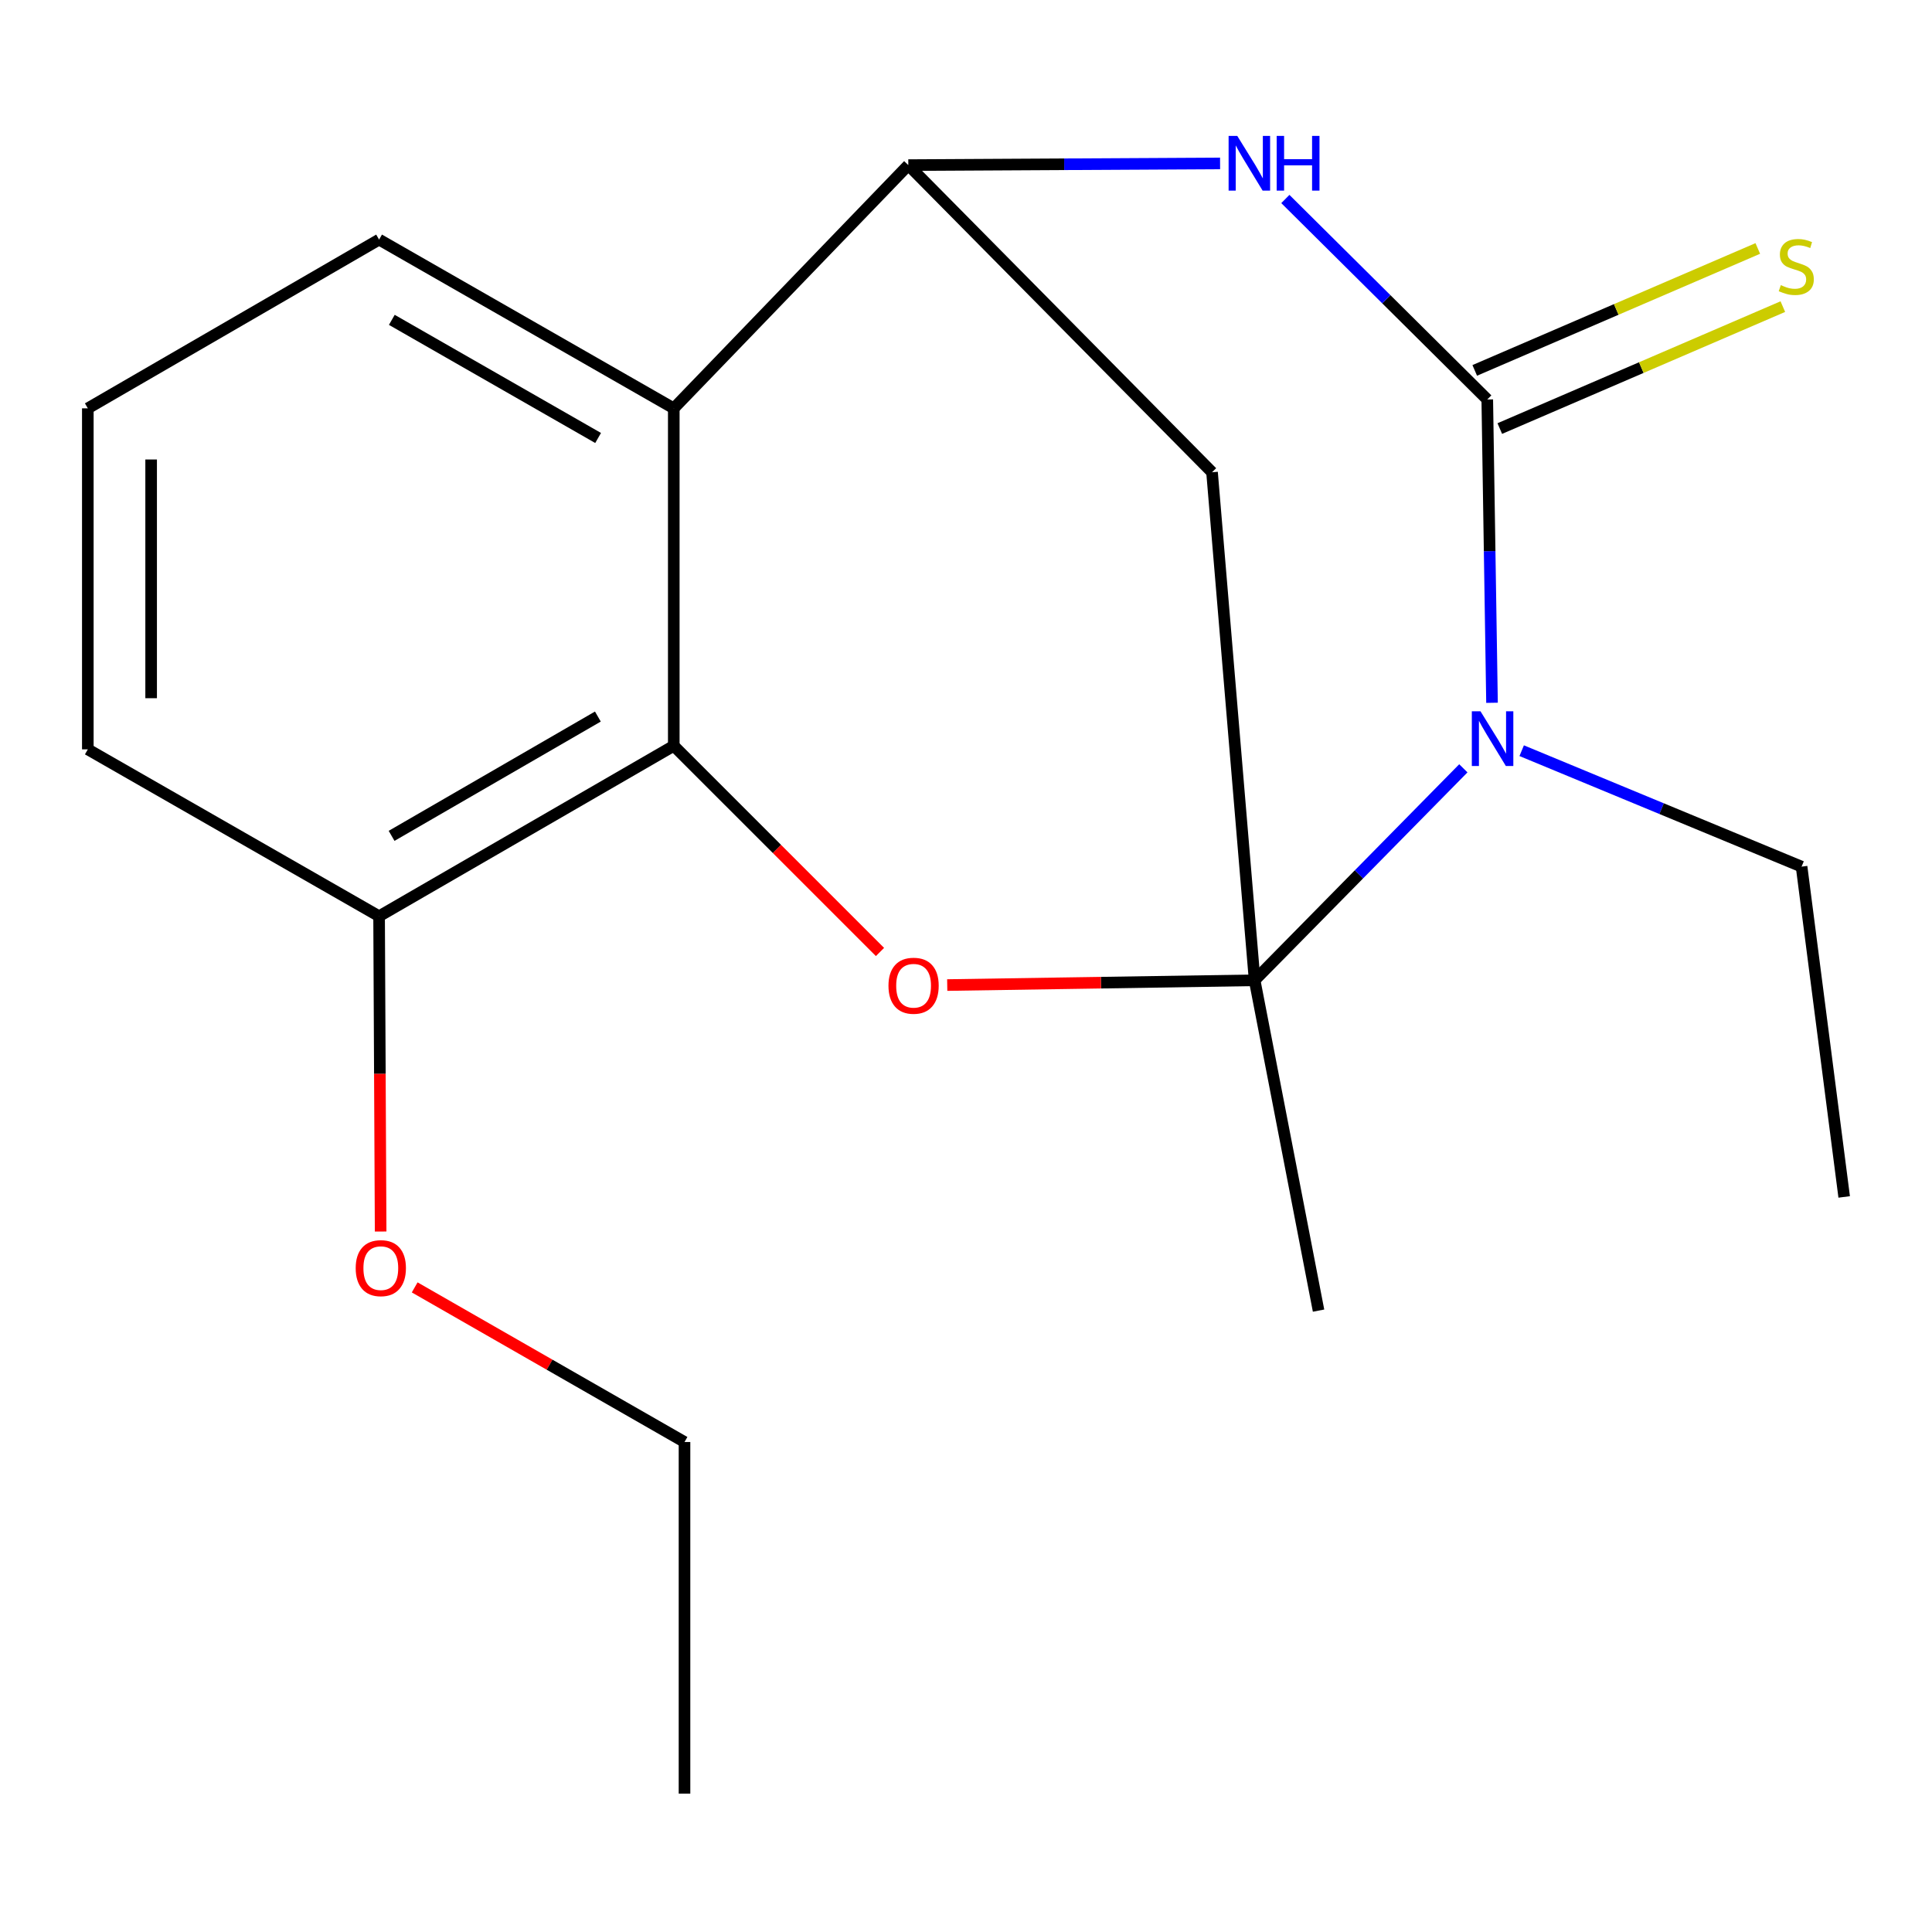 <?xml version='1.0' encoding='iso-8859-1'?>
<svg version='1.1' baseProfile='full'
              xmlns='http://www.w3.org/2000/svg'
                      xmlns:rdkit='http://www.rdkit.org/xml'
                      xmlns:xlink='http://www.w3.org/1999/xlink'
                  xml:space='preserve'
width='1000px' height='1000px' viewBox='0 0 1000 1000'>
<!-- END OF HEADER -->
<rect style='opacity:1.0;fill:#FFFFFF;stroke:none' width='1000' height='1000' x='0' y='0'> </rect>
<path class='bond-0' d='M 649.397,507.401 L 703.412,452.54' style='fill:none;fill-rule:evenodd;stroke:#000000;stroke-width:6px;stroke-linecap:butt;stroke-linejoin:miter;stroke-opacity:1' />
<path class='bond-0' d='M 703.412,452.54 L 757.428,397.678' style='fill:none;fill-rule:evenodd;stroke:#0000FF;stroke-width:6px;stroke-linecap:butt;stroke-linejoin:miter;stroke-opacity:1' />
<path class='bond-2' d='M 649.397,507.401 L 569.84,508.632' style='fill:none;fill-rule:evenodd;stroke:#000000;stroke-width:6px;stroke-linecap:butt;stroke-linejoin:miter;stroke-opacity:1' />
<path class='bond-2' d='M 569.84,508.632 L 490.284,509.863' style='fill:none;fill-rule:evenodd;stroke:#FF0000;stroke-width:6px;stroke-linecap:butt;stroke-linejoin:miter;stroke-opacity:1' />
<path class='bond-5' d='M 649.397,507.401 L 627.347,244.441' style='fill:none;fill-rule:evenodd;stroke:#000000;stroke-width:6px;stroke-linecap:butt;stroke-linejoin:miter;stroke-opacity:1' />
<path class='bond-11' d='M 649.397,507.401 L 682.481,678.375' style='fill:none;fill-rule:evenodd;stroke:#000000;stroke-width:6px;stroke-linecap:butt;stroke-linejoin:miter;stroke-opacity:1' />
<path class='bond-1' d='M 772.266,363.763 L 771.036,285.266' style='fill:none;fill-rule:evenodd;stroke:#0000FF;stroke-width:6px;stroke-linecap:butt;stroke-linejoin:miter;stroke-opacity:1' />
<path class='bond-1' d='M 771.036,285.266 L 769.807,206.768' style='fill:none;fill-rule:evenodd;stroke:#000000;stroke-width:6px;stroke-linecap:butt;stroke-linejoin:miter;stroke-opacity:1' />
<path class='bond-10' d='M 787.624,388.554 L 860.06,418.563' style='fill:none;fill-rule:evenodd;stroke:#0000FF;stroke-width:6px;stroke-linecap:butt;stroke-linejoin:miter;stroke-opacity:1' />
<path class='bond-10' d='M 860.06,418.563 L 932.496,448.571' style='fill:none;fill-rule:evenodd;stroke:#000000;stroke-width:6px;stroke-linecap:butt;stroke-linejoin:miter;stroke-opacity:1' />
<path class='bond-8' d='M 776.29,221.819 L 849.543,190.263' style='fill:none;fill-rule:evenodd;stroke:#000000;stroke-width:6px;stroke-linecap:butt;stroke-linejoin:miter;stroke-opacity:1' />
<path class='bond-8' d='M 849.543,190.263 L 922.796,158.706' style='fill:none;fill-rule:evenodd;stroke:#CCCC00;stroke-width:6px;stroke-linecap:butt;stroke-linejoin:miter;stroke-opacity:1' />
<path class='bond-8' d='M 763.323,191.718 L 836.576,160.162' style='fill:none;fill-rule:evenodd;stroke:#000000;stroke-width:6px;stroke-linecap:butt;stroke-linejoin:miter;stroke-opacity:1' />
<path class='bond-8' d='M 836.576,160.162 L 909.829,128.606' style='fill:none;fill-rule:evenodd;stroke:#CCCC00;stroke-width:6px;stroke-linecap:butt;stroke-linejoin:miter;stroke-opacity:1' />
<path class='bond-20' d='M 769.807,206.768 L 717.551,154.884' style='fill:none;fill-rule:evenodd;stroke:#000000;stroke-width:6px;stroke-linecap:butt;stroke-linejoin:miter;stroke-opacity:1' />
<path class='bond-20' d='M 717.551,154.884 L 665.296,103' style='fill:none;fill-rule:evenodd;stroke:#0000FF;stroke-width:6px;stroke-linecap:butt;stroke-linejoin:miter;stroke-opacity:1' />
<path class='bond-6' d='M 455.482,492.747 L 402.114,439.387' style='fill:none;fill-rule:evenodd;stroke:#FF0000;stroke-width:6px;stroke-linecap:butt;stroke-linejoin:miter;stroke-opacity:1' />
<path class='bond-6' d='M 402.114,439.387 L 348.746,386.027' style='fill:none;fill-rule:evenodd;stroke:#000000;stroke-width:6px;stroke-linecap:butt;stroke-linejoin:miter;stroke-opacity:1' />
<path class='bond-3' d='M 631.513,84.584 L 550.826,85.025' style='fill:none;fill-rule:evenodd;stroke:#0000FF;stroke-width:6px;stroke-linecap:butt;stroke-linejoin:miter;stroke-opacity:1' />
<path class='bond-3' d='M 550.826,85.025 L 470.139,85.466' style='fill:none;fill-rule:evenodd;stroke:#000000;stroke-width:6px;stroke-linecap:butt;stroke-linejoin:miter;stroke-opacity:1' />
<path class='bond-4' d='M 470.139,85.466 L 627.347,244.441' style='fill:none;fill-rule:evenodd;stroke:#000000;stroke-width:6px;stroke-linecap:butt;stroke-linejoin:miter;stroke-opacity:1' />
<path class='bond-7' d='M 470.139,85.466 L 348.746,211.357' style='fill:none;fill-rule:evenodd;stroke:#000000;stroke-width:6px;stroke-linecap:butt;stroke-linejoin:miter;stroke-opacity:1' />
<path class='bond-9' d='M 348.746,386.027 L 196.217,474.245' style='fill:none;fill-rule:evenodd;stroke:#000000;stroke-width:6px;stroke-linecap:butt;stroke-linejoin:miter;stroke-opacity:1' />
<path class='bond-9' d='M 309.458,370.888 L 202.687,432.641' style='fill:none;fill-rule:evenodd;stroke:#000000;stroke-width:6px;stroke-linecap:butt;stroke-linejoin:miter;stroke-opacity:1' />
<path class='bond-19' d='M 348.746,386.027 L 348.746,211.357' style='fill:none;fill-rule:evenodd;stroke:#000000;stroke-width:6px;stroke-linecap:butt;stroke-linejoin:miter;stroke-opacity:1' />
<path class='bond-12' d='M 348.746,211.357 L 196.217,124.013' style='fill:none;fill-rule:evenodd;stroke:#000000;stroke-width:6px;stroke-linecap:butt;stroke-linejoin:miter;stroke-opacity:1' />
<path class='bond-12' d='M 309.58,226.697 L 202.81,165.556' style='fill:none;fill-rule:evenodd;stroke:#000000;stroke-width:6px;stroke-linecap:butt;stroke-linejoin:miter;stroke-opacity:1' />
<path class='bond-13' d='M 196.217,474.245 L 196.617,555.84' style='fill:none;fill-rule:evenodd;stroke:#000000;stroke-width:6px;stroke-linecap:butt;stroke-linejoin:miter;stroke-opacity:1' />
<path class='bond-13' d='M 196.617,555.84 L 197.017,637.435' style='fill:none;fill-rule:evenodd;stroke:#FF0000;stroke-width:6px;stroke-linecap:butt;stroke-linejoin:miter;stroke-opacity:1' />
<path class='bond-15' d='M 196.217,474.245 L 45.455,387.866' style='fill:none;fill-rule:evenodd;stroke:#000000;stroke-width:6px;stroke-linecap:butt;stroke-linejoin:miter;stroke-opacity:1' />
<path class='bond-17' d='M 932.496,448.571 L 954.545,619.526' style='fill:none;fill-rule:evenodd;stroke:#000000;stroke-width:6px;stroke-linecap:butt;stroke-linejoin:miter;stroke-opacity:1' />
<path class='bond-14' d='M 196.217,124.013 L 45.455,211.357' style='fill:none;fill-rule:evenodd;stroke:#000000;stroke-width:6px;stroke-linecap:butt;stroke-linejoin:miter;stroke-opacity:1' />
<path class='bond-16' d='M 214.639,666.352 L 284.469,706.367' style='fill:none;fill-rule:evenodd;stroke:#FF0000;stroke-width:6px;stroke-linecap:butt;stroke-linejoin:miter;stroke-opacity:1' />
<path class='bond-16' d='M 284.469,706.367 L 354.299,746.382' style='fill:none;fill-rule:evenodd;stroke:#000000;stroke-width:6px;stroke-linecap:butt;stroke-linejoin:miter;stroke-opacity:1' />
<path class='bond-21' d='M 45.455,211.357 L 45.455,387.866' style='fill:none;fill-rule:evenodd;stroke:#000000;stroke-width:6px;stroke-linecap:butt;stroke-linejoin:miter;stroke-opacity:1' />
<path class='bond-21' d='M 78.229,237.833 L 78.229,361.389' style='fill:none;fill-rule:evenodd;stroke:#000000;stroke-width:6px;stroke-linecap:butt;stroke-linejoin:miter;stroke-opacity:1' />
<path class='bond-18' d='M 354.299,746.382 L 354.299,928.371' style='fill:none;fill-rule:evenodd;stroke:#000000;stroke-width:6px;stroke-linecap:butt;stroke-linejoin:miter;stroke-opacity:1' />
<path  class='atom-1' d='M 766.296 368.152
L 775.576 383.152
Q 776.496 384.632, 777.976 387.312
Q 779.456 389.992, 779.536 390.152
L 779.536 368.152
L 783.296 368.152
L 783.296 396.472
L 779.416 396.472
L 769.456 380.072
Q 768.296 378.152, 767.056 375.952
Q 765.856 373.752, 765.496 373.072
L 765.496 396.472
L 761.816 396.472
L 761.816 368.152
L 766.296 368.152
' fill='#0000FF'/>
<path  class='atom-3' d='M 459.87 510.213
Q 459.87 503.413, 463.23 499.613
Q 466.59 495.813, 472.87 495.813
Q 479.15 495.813, 482.51 499.613
Q 485.87 503.413, 485.87 510.213
Q 485.87 517.093, 482.47 521.013
Q 479.07 524.893, 472.87 524.893
Q 466.63 524.893, 463.23 521.013
Q 459.87 517.133, 459.87 510.213
M 472.87 521.693
Q 477.19 521.693, 479.51 518.813
Q 481.87 515.893, 481.87 510.213
Q 481.87 504.653, 479.51 501.853
Q 477.19 499.013, 472.87 499.013
Q 468.55 499.013, 466.19 501.813
Q 463.87 504.613, 463.87 510.213
Q 463.87 515.933, 466.19 518.813
Q 468.55 521.693, 472.87 521.693
' fill='#FF0000'/>
<path  class='atom-4' d='M 640.406 70.341
L 649.686 85.341
Q 650.606 86.822, 652.086 89.501
Q 653.566 92.181, 653.646 92.341
L 653.646 70.341
L 657.406 70.341
L 657.406 98.662
L 653.526 98.662
L 643.566 82.261
Q 642.406 80.341, 641.166 78.141
Q 639.966 75.942, 639.606 75.261
L 639.606 98.662
L 635.926 98.662
L 635.926 70.341
L 640.406 70.341
' fill='#0000FF'/>
<path  class='atom-4' d='M 660.806 70.341
L 664.646 70.341
L 664.646 82.382
L 679.126 82.382
L 679.126 70.341
L 682.966 70.341
L 682.966 98.662
L 679.126 98.662
L 679.126 85.582
L 664.646 85.582
L 664.646 98.662
L 660.806 98.662
L 660.806 70.341
' fill='#0000FF'/>
<path  class='atom-9' d='M 921.746 147.589
Q 922.066 147.709, 923.386 148.269
Q 924.706 148.829, 926.146 149.189
Q 927.626 149.509, 929.066 149.509
Q 931.746 149.509, 933.306 148.229
Q 934.866 146.909, 934.866 144.629
Q 934.866 143.069, 934.066 142.109
Q 933.306 141.149, 932.106 140.629
Q 930.906 140.109, 928.906 139.509
Q 926.386 138.749, 924.866 138.029
Q 923.386 137.309, 922.306 135.789
Q 921.266 134.269, 921.266 131.709
Q 921.266 128.149, 923.666 125.949
Q 926.106 123.749, 930.906 123.749
Q 934.186 123.749, 937.906 125.309
L 936.986 128.389
Q 933.586 126.989, 931.026 126.989
Q 928.266 126.989, 926.746 128.149
Q 925.226 129.269, 925.266 131.229
Q 925.266 132.749, 926.026 133.669
Q 926.826 134.589, 927.946 135.109
Q 929.106 135.629, 931.026 136.229
Q 933.586 137.029, 935.106 137.829
Q 936.626 138.629, 937.706 140.269
Q 938.826 141.869, 938.826 144.629
Q 938.826 148.549, 936.186 150.669
Q 933.586 152.749, 929.226 152.749
Q 926.706 152.749, 924.786 152.189
Q 922.906 151.669, 920.666 150.749
L 921.746 147.589
' fill='#CCCC00'/>
<path  class='atom-14' d='M 184.109 656.387
Q 184.109 649.587, 187.469 645.787
Q 190.829 641.987, 197.109 641.987
Q 203.389 641.987, 206.749 645.787
Q 210.109 649.587, 210.109 656.387
Q 210.109 663.267, 206.709 667.187
Q 203.309 671.067, 197.109 671.067
Q 190.869 671.067, 187.469 667.187
Q 184.109 663.307, 184.109 656.387
M 197.109 667.867
Q 201.429 667.867, 203.749 664.987
Q 206.109 662.067, 206.109 656.387
Q 206.109 650.827, 203.749 648.027
Q 201.429 645.187, 197.109 645.187
Q 192.789 645.187, 190.429 647.987
Q 188.109 650.787, 188.109 656.387
Q 188.109 662.107, 190.429 664.987
Q 192.789 667.867, 197.109 667.867
' fill='#FF0000'/>
</svg>
